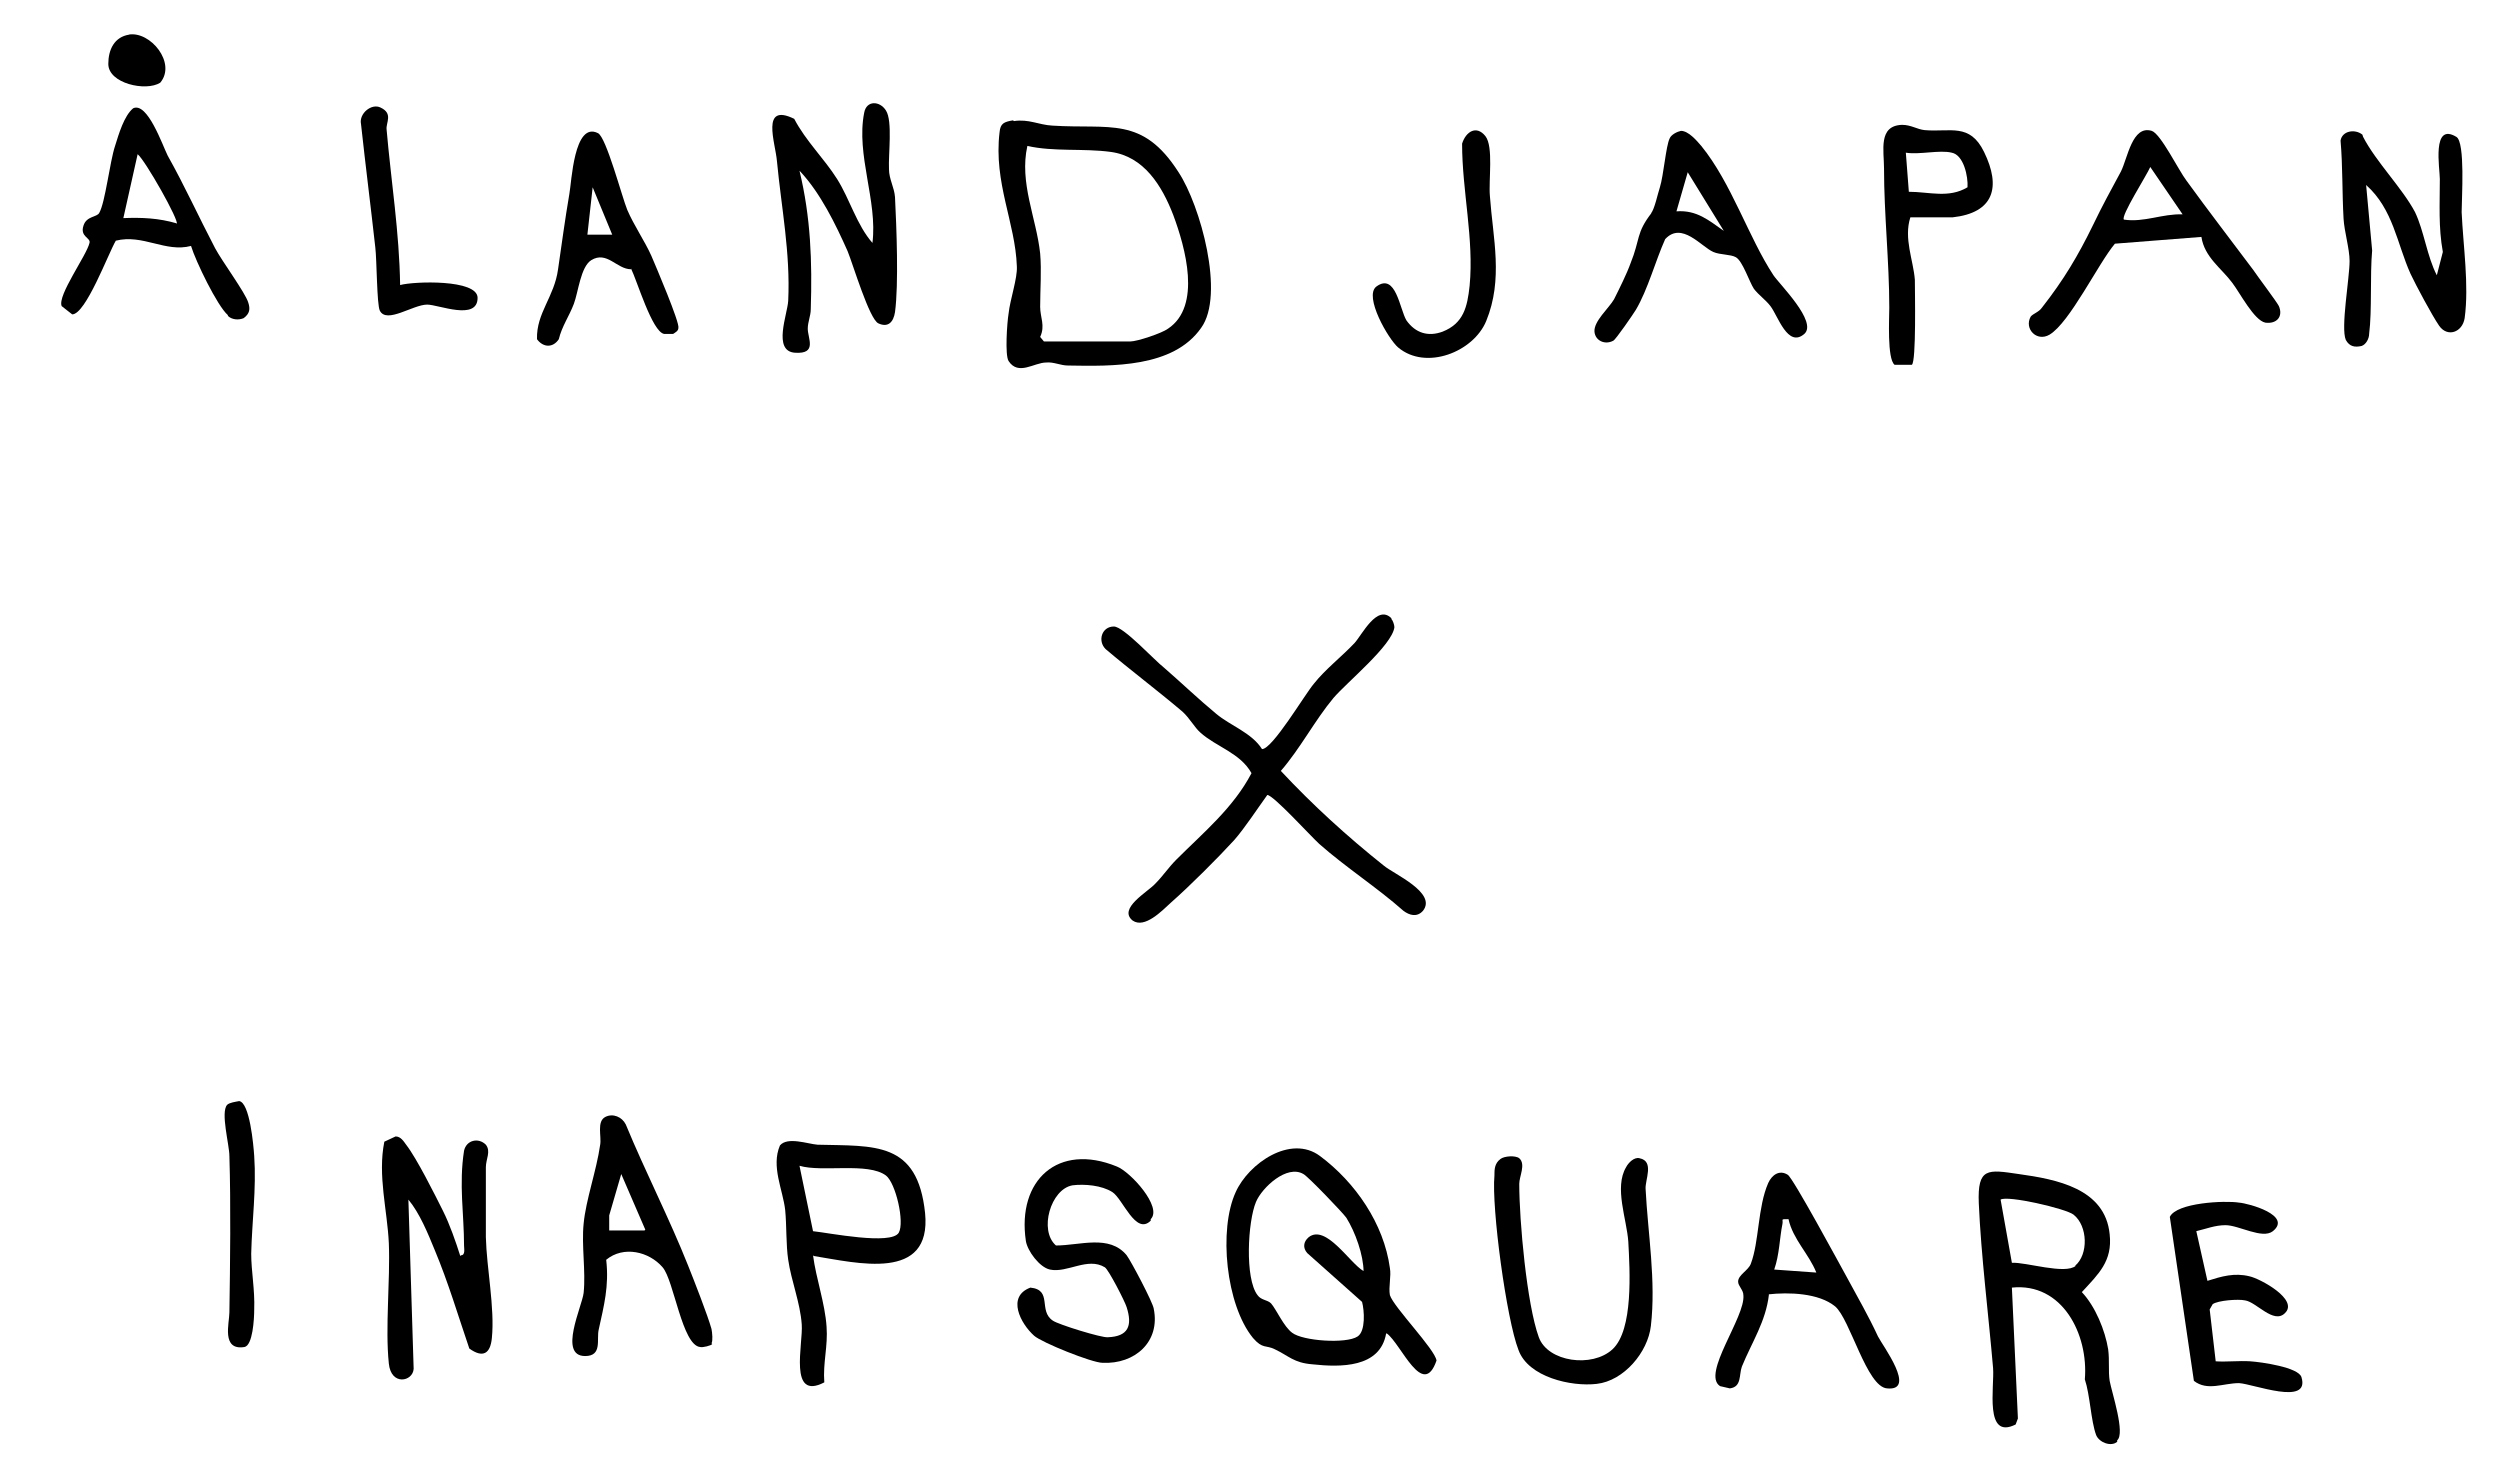 <?xml version="1.0" encoding="UTF-8"?>
<svg id="_レイヤー_1" data-name="レイヤー_1" xmlns="http://www.w3.org/2000/svg" version="1.1" viewBox="0 0 332.4 195.8">
  <!-- Generator: Adobe Illustrator 29.0.0, SVG Export Plug-In . SVG Version: 2.1.0 Build 186)  -->
  <path d="M185,82.3c.2.2.4.8.4,1.1-.3,2.4-6.3,7.3-8.1,9.4-2.5,3-4.4,6.7-7,9.7,4.2,4.5,8.8,8.7,13.7,12.6,1.3,1.1,7.1,3.6,5.2,6-.8.9-1.8.6-2.6,0-3.5-3.1-7.7-5.8-11.2-8.9-1.1-1-6.1-6.5-6.9-6.5-1.3,1.8-3,4.4-4.4,6-2.2,2.4-5.9,6.1-8.4,8.3-1.2,1.1-3.5,3.5-5.1,2.4-2-1.6,2-3.8,3-4.9,1-1,1.8-2.2,2.8-3.2,3.6-3.6,7.6-6.9,10-11.5-1.5-2.7-4.7-3.5-6.8-5.4-.8-.7-1.4-1.9-2.4-2.8-3.3-2.8-6.9-5.5-10.2-8.3-1.1-1.1-.5-3,1.1-3,1.3,0,5.4,4.5,6.7,5.5,2.3,2,4.6,4.2,6.9,6.1,1.9,1.6,4.7,2.5,6.1,4.7,1.4,0,5.7-7.3,6.9-8.7,1.5-1.9,3.7-3.6,5.4-5.4,1-1.1,3-5.2,4.9-3.3Z"/>
  <g>
    <path d="M184.3,177.3c-.8,4.6-6.1,4.5-9.8,4.1-2.5-.2-3.1-1.1-5-2-1.2-.6-1.6,0-2.9-1.5-3.6-4.4-4.6-14.4-2.3-19.4,1.7-3.8,7.3-7.7,11.2-4.8,4.7,3.5,8.5,9,9.3,14.9.2,1.1-.2,2.5,0,3.6.5,1.6,6,7.2,6.2,8.7-1.8,5.2-4.7-2.2-6.6-3.6ZM181.3,169.1c0-2.2-1.1-5.3-2.3-7.2-.5-.7-5.1-5.5-5.7-5.8-2.2-1.3-5.5,1.8-6.3,3.7-1.1,2.6-1.5,10.2.2,12.4.5.7,1.3.6,1.8,1.1.7.8,1.7,3.1,2.8,3.9,1.4,1.1,7.2,1.5,8.7.5,1.1-.7.9-3.5.6-4.6l-7.3-6.5c-.6-.7-.5-1.5.2-2.1,2.3-1.8,5.5,3.5,7.3,4.5Z"/>
    <path d="M281.5,191.7c-.8.7-2.4.1-2.8-.9-.7-1.9-.8-5.3-1.5-7.4.5-6-3-12.9-9.7-12.2l.8,17.4-.3.8c-4.2,2.1-2.8-5-3-7.5-.6-7-1.6-15-1.9-21.9-.2-4.8,1.2-4.5,5.3-3.9,5,.7,11.5,1.9,12.1,8,.4,3.6-1.5,5.3-3.7,7.7,1.8,1.9,3.1,5.1,3.5,7.6.2,1.5,0,2.9.2,4.2.3,1.6,2.1,7,1,7.9ZM275.9,168.3c1.8-1.5,1.7-5.3-.2-6.8-1-.8-8.8-2.6-9.7-2l1.5,8.4c1.9-.1,7.1,1.6,8.5.4Z"/>
    <path d="M61.3,166.9c.6,0,.4-.9.4-1.3,0-4.2-.7-8.1,0-12.6.3-1.4,1.9-1.8,2.9-.8.7.9,0,1.9,0,3,0,3.1,0,6.2,0,9.3.1,4.1,1.2,9.4.8,13.4-.2,2.1-1.2,2.7-3,1.4-1.5-4.4-2.8-8.8-4.6-13.1-.9-2.2-2-4.9-3.5-6.7l.7,22.5c-.1,1.7-3,2.3-3.3-.7-.5-4.8.2-11,0-16-.2-4.4-1.5-9-.6-13.5l1.5-.7c.7,0,1.1.7,1.4,1.1,1.4,1.8,3.8,6.6,4.9,8.8.9,1.8,1.7,4.1,2.3,6Z"/>
    <path d="M108.1,166.9c.4,3.1,1.6,6.4,1.8,9.5.2,2.6-.5,4.8-.3,7.4-4.8,2.5-2.8-5.1-3-7.7-.2-2.9-1.4-5.8-1.8-8.6-.3-2-.2-4.5-.4-6.6-.3-2.7-1.9-5.8-.7-8.6,1-1.2,3.7-.2,5-.1,7.6.2,13.3-.5,14.3,9.1.9,9.2-9.1,6.6-14.8,5.7ZM106.3,155l1.8,8.7c2,.2,10.4,1.9,11.4.2.8-1.4-.4-6.6-1.7-7.6-2.4-1.8-8.5-.4-11.5-1.3Z"/>
    <path d="M235.2,172.1c-.4,3.6-2.3,6.4-3.6,9.6-.4,1.1,0,2.7-1.6,2.9l-1.3-.3c-2.5-1.6,3.4-9.2,3.1-12.1,0-.7-.7-1.2-.7-1.8,0-.9,1.4-1.5,1.7-2.4,1.1-2.9.9-7.5,2.3-10.7.5-1.1,1.5-1.8,2.6-1.1.7.4,6.9,11.9,7.9,13.7,1.4,2.6,2.8,5,4.1,7.8.6,1.2,5.2,7.3,1.2,6.9-2.7-.2-4.9-9.2-6.9-10.9-2.2-1.8-6.2-1.9-8.9-1.6ZM237.7,162.1c-1,0-.6,0-.7.6-.4,2-.4,4.1-1.1,6.1l5.6.4c-1-2.5-3.1-4.4-3.7-7.1Z"/>
    <path d="M153,162.3c-2,2-3.7-2.9-5.1-3.8-1.4-.9-3.7-1.1-5.3-.9-2.9.5-4.5,6-2.2,8,3.2,0,7.1-1.5,9.4,1.3.6.8,3.5,6.3,3.6,7.1.9,4.4-2.5,7.4-6.8,7.2-1.4,0-8.1-2.7-9.1-3.6-1.8-1.6-3.7-5.2-.5-6.4,3,.3,1,3.1,3,4.4.7.5,6.5,2.3,7.3,2.2,2.7-.1,3.3-1.5,2.5-4-.2-.7-2.4-5-2.9-5.3-2.3-1.4-5,.8-7.3.3-1.4-.3-3-2.5-3.2-3.8-1.2-8.1,4.3-13.1,12.1-9.9,1.8.7,6.1,5.4,4.5,7Z"/>
    <path d="M94.7,178.7c-.1.2-1.3.5-1.6.4-2.4-.2-3.5-8.9-5-10.6-1.8-2.1-5.2-2.9-7.5-1,.4,3.5-.3,6.1-1,9.3-.3,1.3.5,3.5-1.8,3.5-3.6,0-.4-6.6-.2-8.4.3-2.9-.3-6.3,0-9.2.3-3.2,1.7-7,2.2-10.5.2-1.1-.5-3.1.7-3.7,1-.5,2.2,0,2.7,1,2.6,6.3,5.8,12.5,8.3,18.8.8,2,2.6,6.6,3.1,8.4.1.5.2,1.6,0,1.9ZM85.8,163.5l-3.2-7.4-1.6,5.5v2c0,0,4.7,0,4.7,0Z"/>
    <path d="M202,154c.9.8,0,2.4,0,3.4,0,4.9,1,16,2.6,20.4,1.2,3.3,7.1,4.1,9.8,1.6,2.8-2.6,2.3-10.5,2.1-14.3-.2-3-1.9-7.2-.3-9.9.3-.6,1.1-1.4,1.8-1.2,2,.4.7,2.9.8,4.1.3,5.9,1.4,12.2.7,18.2-.4,3.5-3.6,7.3-7.2,7.7-3.4.4-9.1-.9-10.4-4.5-1.6-4.1-3.6-18.9-3.2-23.2,0-.8,0-1.6.8-2.2.5-.4,2-.5,2.5-.1Z"/>
    <path d="M292,163.6l1.5,6.7c1.9-.6,3.6-1.1,5.6-.6,1.4.3,6.6,3.1,4.7,4.9-1.5,1.5-3.8-1.5-5.3-1.7-.9-.2-3.6,0-4.3.5l-.4.7.8,6.9c1.5.1,3.1-.1,4.6,0,1.5.1,6.4.8,6.8,2.1,1.2,3.9-6.4.9-8.3.8-2.1,0-4.2,1.1-6-.3l-3.2-21.8c.9-1.9,7.3-2.2,9.2-1.9,1.3.1,7.1,1.7,4.5,3.8-1.4,1.1-4.5-.8-6.3-.8-1.4,0-2.6.5-3.9.8Z"/>
    <path d="M30.2,146.9c.3-.3,1.1-.4,1.6-.5,1.4.2,1.9,5.8,2,7.3.3,4.4-.3,8.7-.4,13,0,2.3.5,4.8.4,7.4,0,1.3-.2,4.8-1.3,5-3.1.5-2-3.2-2-4.6.1-6.6.2-14.3,0-20.8,0-1.5-1.2-5.8-.3-6.8Z"/>
  </g>
  <g>
    <path d="M134.8,16.1c2-.3,3.3.5,5.1.6,7.7.5,12-1.3,16.8,6.2,2.9,4.4,6.2,16.3,3,20.7-3.7,5.3-11.8,5.1-17.7,5-1,0-1.9-.5-2.9-.4-1.6,0-3.7,1.8-5-.2-.5-.8-.2-5.1,0-6.3.2-1.9,1.2-4.7,1.1-6.3-.2-5.8-3.1-11.1-2.3-17.8.1-1.2.6-1.4,1.8-1.6ZM138.8,45.4h11.5c.9,0,4.2-1.1,5-1.7,4.5-3,2.3-10.8.7-15.1-1.5-3.9-3.9-7.8-8.3-8.4-3.7-.5-7.6,0-11.1-.8-1.1,4.9,1.2,9.6,1.7,14.3.2,2.3,0,4.8,0,7.1,0,1.4.7,2.5,0,4l.5.6Z"/>
    <path d="M106.3,22.7c1.5,6.2,1.7,12.1,1.5,18.4,0,.9-.4,1.7-.4,2.6,0,1.3,1.3,3.4-1.7,3.2-3-.2-1-5.1-.9-6.9.3-6.4-.9-12.3-1.5-18.6-.2-2.4-2.2-7.8,2.3-5.6,1.5,2.9,4,5.3,5.7,8,1.7,2.7,2.6,6.1,4.7,8.5.7-5.6-2.2-11.7-1.1-17.3.3-1.7,2.1-1.6,2.9-.3.9,1.4.3,5.8.4,7.8,0,1.3.7,2.4.8,3.7.2,4,.5,11.6,0,15.3-.2,1.3-.9,2.1-2.2,1.5-1.2-.5-3.4-7.9-4.1-9.6-1.6-3.6-3.6-7.7-6.3-10.6Z"/>
    <path d="M314.2,18.2c1.7,3.3,5.2,6.8,6.9,10,1.2,2.5,1.6,5.9,2.9,8.4l.8-3.1c-.6-3.3-.4-6.4-.4-9.7,0-1.4-1.1-7.6,2.2-5.6,1.2.7.7,8.2.7,10,.2,4.5,1,9.7.4,14.1-.3,1.9-2.3,2.6-3.4,1-.9-1.3-3.1-5.4-3.8-6.9-1.8-4-2.3-8.6-5.9-11.8l.8,8.7c-.3,3.4,0,7.9-.4,11.1,0,.6-.4,1.4-1,1.6-.9.2-1.6.1-2.1-.8-.7-1.6.5-8.2.5-10.5,0-1.6-.7-3.9-.8-5.6-.2-3.5-.1-6.9-.4-10.4.2-1.3,1.9-1.6,2.9-.8Z"/>
    <path d="M292.7,31.5l-11.5.9c-2.2,2.6-6,10.5-8.7,12.1-1.7,1-3.4-.8-2.5-2.4.3-.4,1.1-.6,1.5-1.2,2.9-3.7,4.8-6.9,6.8-11,1.2-2.5,2.4-4.7,3.7-7.1.9-1.8,1.5-6.2,4.1-5.4,1.2.4,3.6,5.3,4.6,6.6,2.9,4,5.9,7.9,8.9,11.9.6.9,3.1,4.2,3.4,4.8.6,1.4-.3,2.4-1.8,2.2-1.5-.3-3.4-4-4.4-5.3-1.4-1.9-3.7-3.4-4.1-6.1ZM290.2,28.5l-4.3-6.3c-.4,1-4,6.6-3.5,7,2.7.4,5.1-.8,7.8-.7Z"/>
    <path d="M219.5,28.4c.5-.6.9-2.6,1.2-3.5.5-1.6.8-5.5,1.3-6.5.2-.5,1-.9,1.5-1,1,0,2.1,1.3,2.7,2,4,4.9,6.3,12.2,9.6,17.2.8,1.2,5.9,6.2,4.1,7.8-2.2,1.9-3.5-2.4-4.5-3.7-.6-.8-1.6-1.5-2.2-2.3-.6-.9-1.5-3.7-2.4-4.2-.7-.4-2.1-.3-3-.7-1.6-.7-4.2-4.1-6.4-1.7-1.3,2.9-2.3,6.7-3.9,9.4-.3.5-2.7,4-3,4.1-1.1.6-2.4,0-2.5-1.2-.1-1.4,1.9-3.1,2.6-4.3.7-1.4,1.7-3.4,2.2-4.8,1.3-3.2.7-4,2.8-6.7ZM229.2,30.7l-4.8-7.8-1.5,5.2c2.7-.2,4.3,1.2,6.3,2.6Z"/>
    <path d="M30.3,41.9c-1.4-1.2-4.3-7.2-4.9-9.2-3.4.9-6.4-1.6-10-.7-1,1.7-4,9.8-5.8,9.8l-1.4-1.1c-.6-1.4,3.3-6.7,3.7-8.4.2-.7-1.3-.8-.8-2.3.4-1.3,1.8-1.1,2.1-1.7.8-1.4,1.4-6.8,2.1-8.9.5-1.6,1.2-4,2.4-5,1.9-.9,3.9,4.9,4.6,6.3,2.3,4.1,4.1,8.1,6.3,12.3.9,1.7,4,5.9,4.4,7.2.3.9.2,1.5-.6,2.1-.7.3-1.6.2-2.1-.3ZM23.5,29.8c.4-.4-4.2-8.5-5.2-9.3l-1.9,8.5c2.5-.1,4.7,0,7.1.7Z"/>
    <path d="M83.9,35.8c-1.9,0-3.2-2.5-5.3-1.2-1.4.9-1.7,4.2-2.3,5.8-.6,1.6-1.6,3-2,4.7-.8,1.2-2.1,1.1-2.9,0-.1-3.5,2.3-5.6,2.8-9.3.5-3.4.9-6.5,1.5-10,.3-1.5.6-9.7,3.8-8.1,1.1.5,3.2,8.5,3.9,10.2.9,2.1,2.3,4.1,3.2,6.1.6,1.4,3.8,8.9,3.6,9.6,0,.4-.4.6-.7.8h-1.2c-1.6-.3-3.6-7.1-4.4-8.7ZM81.4,31.2l-2.6-6.3-.7,6.3h3.3Z"/>
    <path d="M254.1,48.5h-2.2c-1-.8-.7-6.2-.7-7.6,0-6.1-.7-12.4-.7-18.5,0-2.4-.8-5.7,2.4-5.8,1.2,0,2,.6,3,.7,3.4.3,6-1,7.9,2.9,2.3,4.7,1.3,8.1-4.2,8.7h-5.6c-.9,2.8.4,5.7.6,8.3,0,1.5.2,10.9-.4,11.3ZM259.5,20.3c-1.6-.4-4.3.3-6.1,0l.4,5.2c2.7,0,5.3.9,7.8-.6.1-1.4-.5-4.3-2.1-4.6Z"/>
    <path d="M185.9,46.2c-1.3-1.1-4.6-6.8-2.9-8.1,2.6-1.9,3.1,3,4,4.5,1.2,1.7,2.9,2.2,4.8,1.5,2.8-1.1,3.3-3.3,3.6-6.1.6-6.2-1-12.6-1-18.9.5-1.6,1.9-2.5,3.1-1,1.1,1.4.4,5.9.6,8,.4,5.6,1.8,11-.5,16.6-1.7,4.1-8,6.6-11.7,3.5Z"/>
    <path d="M53.2,37.9c1.8-.5,10.3-.8,10.3,1.7,0,3.1-5.2.9-6.7.9-1.9,0-5.4,2.6-6.3.8-.4-.8-.4-6.8-.6-8.4-.6-5.4-1.3-10.9-1.9-16.4-.3-1.4,1.4-2.8,2.6-2.2,1.7.8.7,2,.8,2.9.6,6.9,1.7,13.7,1.8,20.7Z"/>
    <path d="M17.1,4.6c2.9-.5,6.4,3.8,4.2,6.4-1.9,1.2-6.9.1-6.9-2.5,0-1.9.8-3.6,2.8-3.9Z"/>
  </g>
</svg>